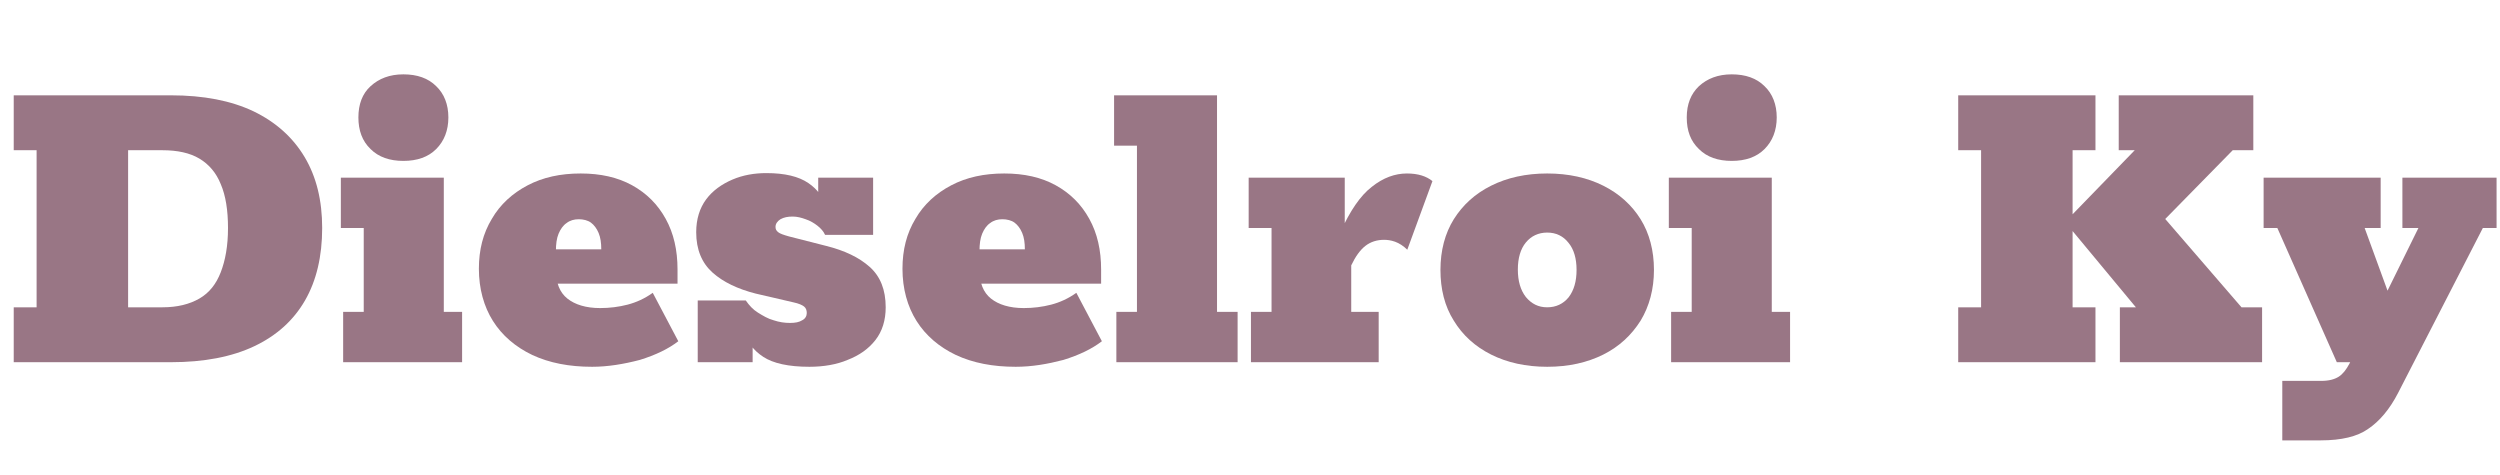 <?xml version="1.0" encoding="utf-8"?>
<!-- Generator: Adobe Illustrator 28.1.0, SVG Export Plug-In . SVG Version: 6.00 Build 0)  -->
<svg version="1.1" id="Layer_1" xmlns="http://www.w3.org/2000/svg" xmlns:xlink="http://www.w3.org/1999/xlink" x="0px" y="0px"
	 viewBox="0 0 65.57 12.45" style="enable-background:new 0 0 65.57 12.45;" xml:space="preserve">
<style type="text/css">
	.st0{fill:#997685;}
</style>
<g>
	<path class="st0" d="M0.36,9.5V8.06h0.6V3.94h-0.6V2.5h4.12c0.86,0,1.58,0.14,2.17,0.42C7.23,3.2,7.68,3.6,7.99,4.12
		s0.46,1.14,0.46,1.86c0,0.74-0.15,1.38-0.45,1.9s-0.74,0.92-1.33,1.2S5.35,9.5,4.48,9.5H0.36z M3.36,8.06h0.9
		c0.39,0,0.71-0.08,0.97-0.23s0.44-0.38,0.56-0.69s0.19-0.69,0.19-1.16c0-0.46-0.06-0.85-0.19-1.15c-0.12-0.3-0.31-0.52-0.56-0.67
		S4.65,3.94,4.26,3.94h-0.9V8.06z"/>
	<path class="st0" d="M9,9.5V8.18h0.54v-2.2h-0.6V4.66h2.7v3.52h0.48V9.5H9z M10.58,4.22c-0.36,0-0.65-0.1-0.86-0.31
		C9.5,3.7,9.4,3.42,9.4,3.08S9.5,2.46,9.72,2.26c0.22-0.2,0.5-0.31,0.86-0.31s0.65,0.1,0.86,0.31c0.21,0.2,0.32,0.48,0.32,0.82
		s-0.11,0.62-0.32,0.83S10.94,4.22,10.58,4.22z"/>
	<path class="st0" d="M15.53,9.62c-0.6,0-1.12-0.1-1.57-0.31c-0.44-0.21-0.79-0.51-1.03-0.89s-0.37-0.85-0.37-1.37
		c0-0.5,0.11-0.93,0.34-1.31c0.22-0.38,0.54-0.67,0.94-0.88c0.4-0.21,0.86-0.31,1.39-0.31c0.52,0,0.97,0.1,1.35,0.31
		s0.67,0.5,0.88,0.88c0.21,0.38,0.31,0.82,0.31,1.33v0.37h-4.14v-0.9h2.14c0-0.17-0.02-0.31-0.07-0.43s-0.12-0.21-0.2-0.27
		s-0.2-0.09-0.32-0.09c-0.12,0-0.23,0.03-0.32,0.1c-0.09,0.06-0.16,0.16-0.21,0.28c-0.05,0.12-0.07,0.27-0.07,0.46v0.49
		c0,0.34,0.1,0.59,0.3,0.75c0.2,0.16,0.49,0.25,0.86,0.25c0.25,0,0.49-0.03,0.72-0.09c0.23-0.06,0.45-0.16,0.66-0.31l0.67,1.27
		c-0.26,0.2-0.59,0.36-1.01,0.49C16.36,9.55,15.94,9.62,15.53,9.62z"/>
	<path class="st0" d="M21.23,9.62c-0.55,0-0.95-0.09-1.21-0.26s-0.41-0.38-0.47-0.6l0.19-0.1V9.5H18.3V7.88h1.26
		c0.09,0.13,0.19,0.24,0.32,0.32s0.26,0.16,0.41,0.2c0.15,0.05,0.29,0.07,0.43,0.07c0.14,0,0.24-0.02,0.32-0.07
		c0.08-0.04,0.12-0.11,0.12-0.19c0-0.07-0.02-0.13-0.07-0.17s-0.14-0.08-0.28-0.11L19.82,7.7c-0.47-0.12-0.85-0.3-1.13-0.55
		c-0.28-0.25-0.43-0.6-0.43-1.06c0-0.34,0.09-0.63,0.26-0.86s0.41-0.4,0.69-0.52c0.28-0.12,0.58-0.17,0.89-0.17
		c0.49,0,0.85,0.09,1.1,0.26s0.39,0.38,0.45,0.6l-0.19-0.02V4.66h1.44v1.5h-1.26c-0.04-0.09-0.11-0.17-0.2-0.24
		c-0.09-0.07-0.19-0.13-0.31-0.17c-0.11-0.04-0.22-0.07-0.34-0.07c-0.13,0-0.23,0.02-0.32,0.07c-0.08,0.05-0.13,0.12-0.13,0.2
		c0,0.06,0.02,0.1,0.07,0.14c0.05,0.04,0.14,0.07,0.28,0.11l0.98,0.25c0.48,0.12,0.86,0.3,1.14,0.55c0.28,0.25,0.42,0.6,0.42,1.06
		c0,0.34-0.09,0.63-0.27,0.86c-0.18,0.23-0.42,0.4-0.73,0.52C21.95,9.56,21.6,9.62,21.23,9.62z"/>
	<path class="st0" d="M26.64,9.62c-0.6,0-1.12-0.1-1.57-0.31c-0.44-0.21-0.79-0.51-1.03-0.89s-0.37-0.85-0.37-1.37
		c0-0.5,0.11-0.93,0.34-1.31c0.22-0.38,0.54-0.67,0.94-0.88c0.4-0.21,0.86-0.31,1.39-0.31c0.52,0,0.97,0.1,1.35,0.31
		s0.67,0.5,0.88,0.88c0.21,0.38,0.31,0.82,0.31,1.33v0.37h-4.14v-0.9h2.14c0-0.17-0.02-0.31-0.07-0.43s-0.12-0.21-0.2-0.27
		s-0.2-0.09-0.32-0.09c-0.12,0-0.23,0.03-0.32,0.1c-0.09,0.06-0.16,0.16-0.21,0.28c-0.05,0.12-0.07,0.27-0.07,0.46v0.49
		c0,0.34,0.1,0.59,0.3,0.75c0.2,0.16,0.49,0.25,0.86,0.25c0.25,0,0.49-0.03,0.72-0.09c0.23-0.06,0.45-0.16,0.66-0.31l0.67,1.27
		c-0.26,0.2-0.59,0.36-1.01,0.49C27.47,9.55,27.06,9.62,26.64,9.62z"/>
	<path class="st0" d="M29.28,9.5V8.18h0.54V3.82h-0.6V2.5h2.7v5.68h0.54V9.5H29.28z"/>
	<path class="st0" d="M32.81,9.5V8.18h0.54v-2.2h-0.6V4.66h2.52v1.62l-0.11-0.2c0.25-0.55,0.52-0.95,0.82-1.18
		c0.3-0.24,0.61-0.35,0.92-0.35c0.29,0,0.51,0.07,0.67,0.2l-0.66,1.8c-0.1-0.1-0.21-0.17-0.32-0.21c-0.11-0.04-0.21-0.05-0.29-0.05
		c-0.18,0-0.35,0.05-0.49,0.16c-0.14,0.11-0.26,0.28-0.37,0.51v1.22h0.72V9.5H32.81z"/>
	<path class="st0" d="M40.58,9.62c-0.56,0-1.05-0.11-1.47-0.32c-0.42-0.21-0.75-0.51-0.98-0.89c-0.24-0.38-0.35-0.83-0.35-1.33
		c0-0.51,0.12-0.96,0.35-1.33c0.24-0.38,0.56-0.67,0.98-0.88c0.42-0.21,0.91-0.32,1.47-0.32s1.05,0.11,1.47,0.32
		c0.42,0.21,0.75,0.51,0.98,0.88s0.35,0.82,0.35,1.33c0,0.5-0.12,0.95-0.35,1.33c-0.24,0.38-0.56,0.68-0.98,0.89
		C41.63,9.51,41.14,9.62,40.58,9.62z M40.58,8.06c0.23,0,0.42-0.09,0.56-0.26c0.14-0.18,0.21-0.42,0.21-0.72
		c0-0.3-0.07-0.54-0.21-0.71C41,6.19,40.81,6.1,40.58,6.1s-0.42,0.09-0.56,0.26c-0.14,0.17-0.21,0.41-0.21,0.71
		c0,0.3,0.07,0.54,0.21,0.72C40.17,7.97,40.35,8.06,40.58,8.06z"/>
	<path class="st0" d="M43.83,9.5V8.18h0.54v-2.2h-0.6V4.66h2.7v3.52h0.48V9.5H43.83z M45.42,4.22c-0.36,0-0.65-0.1-0.86-0.31
		c-0.22-0.21-0.32-0.48-0.32-0.83s0.11-0.62,0.32-0.82c0.22-0.2,0.5-0.31,0.86-0.31s0.65,0.1,0.86,0.31
		c0.21,0.2,0.32,0.48,0.32,0.82s-0.11,0.62-0.32,0.83S45.78,4.22,45.42,4.22z"/>
	<path class="st0" d="M51.36,9.5V8.06h0.6V3.94h-0.6V2.5h3.6v1.44h-0.6v1.68l1.63-1.68h-0.42V2.5h3.53v1.44h-0.54l-2.11,2.15V5.35
		l2.34,2.71h0.54V9.5H55.6V8.06h0.42l-1.66-2v2h0.6V9.5H51.36z"/>
	<path class="st0" d="M60.87,11.55h-1.01V9.99h1.02c0.2,0,0.35-0.04,0.46-0.11s0.2-0.19,0.28-0.34l0.32-0.64l0.31,0.6h-0.96
		l-1.56-3.52h-0.36V4.66h3.07v1.32h-0.42l0.77,2.11h-0.4l1.04-2.11h-0.42V4.66h2.47v1.32h-0.36l-2.22,4.32
		c-0.22,0.43-0.49,0.75-0.79,0.95C61.83,11.45,61.41,11.55,60.87,11.55z"/>
</g>
<g>
</g>
<g>
</g>
<g>
</g>
<g>
</g>
<g>
</g>
<g>
</g>
</svg>
